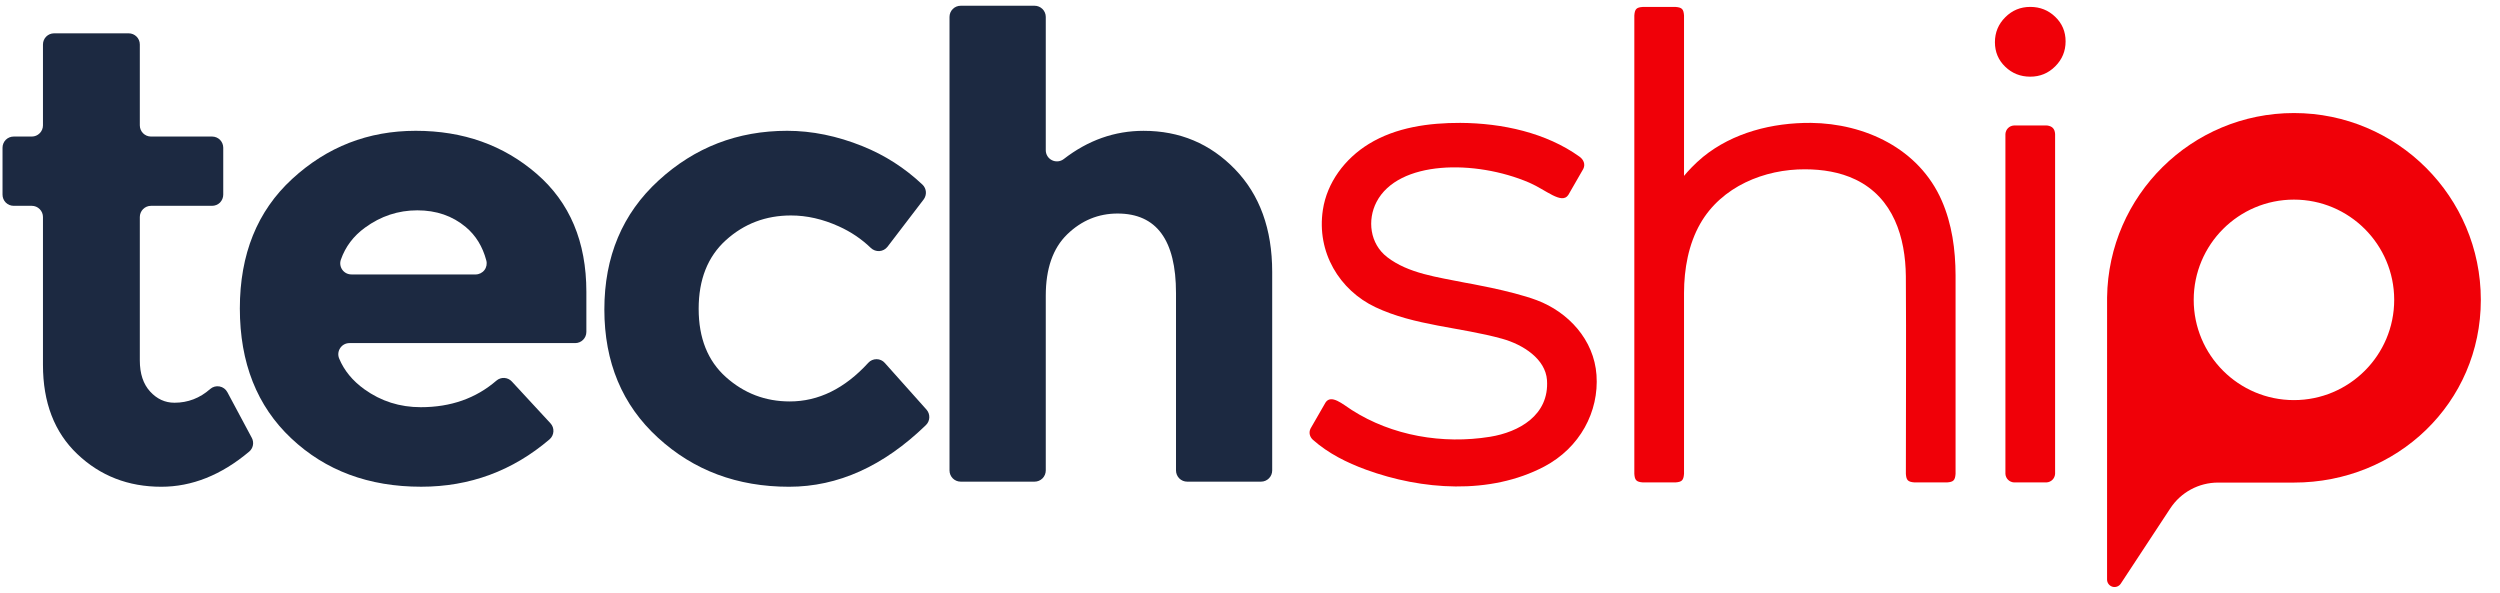 <svg width="97" height="23" viewBox="0 0 97 23" fill="none" xmlns="http://www.w3.org/2000/svg">
<path d="M8.821 15.215C8.759 15.099 8.649 15.018 8.518 14.994C8.389 14.97 8.257 15.005 8.157 15.092C7.756 15.447 7.292 15.626 6.769 15.626C6.403 15.626 6.088 15.48 5.824 15.191C5.558 14.9 5.425 14.499 5.425 13.983V8.42C5.425 8.305 5.471 8.195 5.551 8.114C5.633 8.032 5.743 7.986 5.858 7.986H8.229C8.343 7.986 8.453 7.941 8.535 7.861C8.615 7.778 8.662 7.668 8.662 7.554V5.73C8.662 5.616 8.615 5.506 8.535 5.423C8.453 5.343 8.343 5.298 8.229 5.298H5.858C5.619 5.298 5.425 5.104 5.425 4.865V1.725C5.425 1.486 5.231 1.293 4.992 1.293H2.1C1.86 1.293 1.667 1.486 1.667 1.725V4.865C1.667 4.98 1.622 5.089 1.54 5.17C1.459 5.253 1.349 5.298 1.234 5.298H0.532C0.416 5.298 0.307 5.343 0.225 5.423C0.144 5.506 0.098 5.616 0.098 5.73V7.554C0.098 7.668 0.144 7.778 0.225 7.861C0.307 7.941 0.416 7.986 0.532 7.986H1.234C1.349 7.986 1.459 8.032 1.54 8.114C1.622 8.195 1.667 8.305 1.667 8.42V14.158C1.667 15.617 2.109 16.769 2.997 17.615C3.887 18.463 4.973 18.886 6.259 18.886C7.447 18.886 8.584 18.434 9.667 17.524C9.823 17.393 9.867 17.169 9.77 16.989C9.538 16.556 9.108 15.75 8.821 15.215Z" fill="#1C2941"/>
<path d="M18.796 10.479C18.713 10.587 18.585 10.649 18.451 10.649C17.347 10.649 14.761 10.649 13.634 10.648C13.493 10.648 13.361 10.58 13.281 10.466C13.2 10.351 13.179 10.204 13.227 10.072C13.401 9.574 13.712 9.16 14.161 8.833C14.776 8.384 15.453 8.161 16.192 8.161C16.931 8.161 17.556 8.377 18.071 8.808C18.461 9.134 18.725 9.566 18.868 10.103C18.904 10.233 18.877 10.373 18.796 10.479ZM20.822 6.743C19.535 5.63 17.971 5.075 16.13 5.075C14.286 5.075 12.689 5.698 11.337 6.942C9.984 8.186 9.306 9.861 9.306 11.967C9.306 14.076 9.971 15.756 11.299 17.006C12.627 18.26 14.308 18.885 16.341 18.885C18.226 18.885 19.887 18.272 21.323 17.046C21.412 16.97 21.465 16.86 21.472 16.743C21.48 16.625 21.439 16.511 21.359 16.425C20.961 15.993 20.26 15.233 19.86 14.803C19.703 14.631 19.436 14.617 19.26 14.769C18.464 15.457 17.488 15.799 16.328 15.799C15.513 15.799 14.785 15.568 14.138 15.104C13.679 14.773 13.353 14.377 13.161 13.914C13.103 13.779 13.118 13.628 13.198 13.507C13.278 13.384 13.413 13.312 13.559 13.312H22.318C22.556 13.312 22.751 13.118 22.751 12.88V11.321C22.751 9.379 22.108 7.855 20.822 6.743Z" fill="#1C2941"/>
<path d="M34.33 14.081C34.25 13.989 34.133 13.937 34.011 13.936C33.888 13.936 33.771 13.986 33.69 14.076C32.774 15.077 31.759 15.576 30.643 15.576C29.696 15.576 28.871 15.262 28.164 14.63C27.46 13.999 27.108 13.118 27.108 11.981C27.108 10.845 27.46 9.957 28.164 9.319C28.871 8.679 29.712 8.36 30.691 8.36C31.306 8.36 31.924 8.501 32.547 8.783C33.016 8.995 33.431 9.275 33.788 9.62C33.878 9.706 33.999 9.75 34.122 9.742C34.246 9.733 34.359 9.672 34.435 9.574C34.825 9.063 35.488 8.195 35.837 7.74C35.969 7.564 35.953 7.318 35.793 7.165C35.111 6.521 34.336 6.022 33.466 5.672C32.479 5.274 31.504 5.075 30.543 5.075C28.618 5.075 26.954 5.717 25.552 7.004C24.149 8.288 23.449 9.957 23.449 12.006C23.449 14.054 24.141 15.713 25.527 16.981C26.913 18.252 28.607 18.886 30.616 18.886C32.513 18.886 34.282 18.088 35.927 16.492C36.093 16.331 36.101 16.067 35.949 15.894C35.54 15.437 34.771 14.573 34.33 14.081Z" fill="#1C2941"/>
<path d="M47.919 6.568C46.956 5.573 45.774 5.076 44.37 5.076C43.249 5.076 42.215 5.441 41.271 6.173C41.14 6.273 40.965 6.29 40.816 6.216C40.669 6.144 40.576 5.994 40.576 5.83V0.656C40.576 0.541 40.529 0.43 40.449 0.35C40.367 0.269 40.257 0.223 40.143 0.223H37.274C37.034 0.223 36.841 0.417 36.841 0.656V18.254C36.841 18.493 37.034 18.688 37.274 18.688H40.143C40.257 18.688 40.367 18.642 40.449 18.561C40.529 18.48 40.576 18.369 40.576 18.254V11.47C40.576 10.426 40.852 9.632 41.407 9.093C41.963 8.554 42.617 8.285 43.363 8.285C44.873 8.285 45.629 9.314 45.629 11.371V18.254C45.629 18.369 45.675 18.48 45.755 18.561C45.836 18.642 45.947 18.688 46.061 18.688H48.929C49.043 18.688 49.154 18.642 49.234 18.561C49.316 18.48 49.361 18.369 49.361 18.254V10.548C49.361 8.891 48.88 7.563 47.919 6.568Z" fill="#1C2941"/>
<path fill-rule="evenodd" clip-rule="evenodd" d="M70.266 4.768C68.769 4.757 67.238 5.145 66.082 6.084C65.764 6.342 65.466 6.669 65.34 6.825V0.6C65.322 0.357 65.265 0.287 65.007 0.269H63.743C63.5 0.286 63.43 0.343 63.412 0.6V18.385C63.429 18.628 63.486 18.698 63.743 18.718H65.007C65.25 18.7 65.321 18.643 65.34 18.385V11.364C65.343 10.436 65.511 9.481 65.972 8.674C66.796 7.236 68.458 6.561 70.04 6.569C70.71 6.571 71.389 6.675 71.996 6.967C73.472 7.677 73.932 9.224 73.947 10.716C73.964 13.272 73.948 15.829 73.948 18.385C73.965 18.628 74.022 18.698 74.281 18.718H75.544C75.788 18.7 75.857 18.643 75.876 18.385V10.681C75.873 9.686 75.736 8.689 75.34 7.784C74.455 5.759 72.35 4.792 70.266 4.768Z" fill="#F00008"/>
<path fill-rule="evenodd" clip-rule="evenodd" d="M59.625 11.647C58.621 11.271 56.852 10.97 56.852 10.97C55.772 10.751 54.65 10.614 53.822 9.976C53.148 9.456 53.046 8.536 53.409 7.836C54.252 6.216 57.236 6.188 59.331 7.085C59.98 7.363 60.596 7.949 60.851 7.563L61.432 6.553C61.521 6.373 61.441 6.192 61.288 6.081C59.996 5.152 58.296 4.778 56.661 4.768C55.45 4.765 54.168 4.936 53.11 5.585C52.177 6.158 51.488 7.085 51.328 8.139C51.074 9.793 51.978 11.261 53.365 11.918C54.894 12.641 56.648 12.69 58.279 13.142C59.107 13.372 59.964 13.932 60.023 14.745C60.118 16.119 58.924 16.767 57.815 16.947C55.978 17.244 54.011 16.909 52.448 15.908C52.093 15.679 51.649 15.287 51.431 15.617L50.849 16.628C50.771 16.786 50.819 16.954 50.942 17.065C51.536 17.592 52.261 17.954 53.008 18.226C55.156 19.009 57.802 19.213 59.912 18.105C61.304 17.373 62.045 15.969 61.944 14.549C61.848 13.184 60.85 12.106 59.625 11.647Z" fill="#F00008"/>
<path fill-rule="evenodd" clip-rule="evenodd" d="M79.445 4.871C79.432 4.871 79.419 4.87 79.406 4.869H78.142C77.959 4.879 77.82 5.021 77.81 5.201V18.385C77.82 18.568 77.963 18.706 78.142 18.718H79.406C79.589 18.706 79.727 18.564 79.738 18.385V5.201C79.725 4.977 79.609 4.9 79.445 4.871Z" fill="#F00008"/>
<path fill-rule="evenodd" clip-rule="evenodd" d="M78.774 0.268C78.395 0.268 78.072 0.401 77.805 0.669C77.537 0.936 77.403 1.259 77.403 1.638C77.403 2.017 77.537 2.334 77.805 2.591C78.072 2.848 78.395 2.975 78.774 2.975C79.153 2.975 79.476 2.842 79.743 2.574C80.011 2.307 80.145 1.984 80.145 1.605C80.145 1.227 80.011 0.909 79.743 0.653C79.476 0.396 79.153 0.268 78.774 0.268Z" fill="#F00008"/>
<path fill-rule="evenodd" clip-rule="evenodd" d="M89.005 15.524C86.858 15.524 85.116 13.781 85.116 11.635C85.116 9.489 86.858 7.745 89.005 7.745C91.151 7.745 92.895 9.489 92.895 11.635C92.895 13.781 91.151 15.524 89.005 15.524ZM89.005 4.386C85.035 4.386 81.807 7.583 81.755 11.538V11.572C81.753 13.11 81.754 19.938 81.754 22.488C81.754 22.615 81.839 22.728 81.961 22.765C82.083 22.801 82.215 22.753 82.285 22.647C82.817 21.838 83.637 20.592 84.209 19.722C84.619 19.099 85.315 18.724 86.061 18.724H89.005C93.007 18.724 96.256 15.635 96.256 11.635C96.256 7.635 93.007 4.386 89.005 4.386Z" fill="#F00008"/>
</svg>
